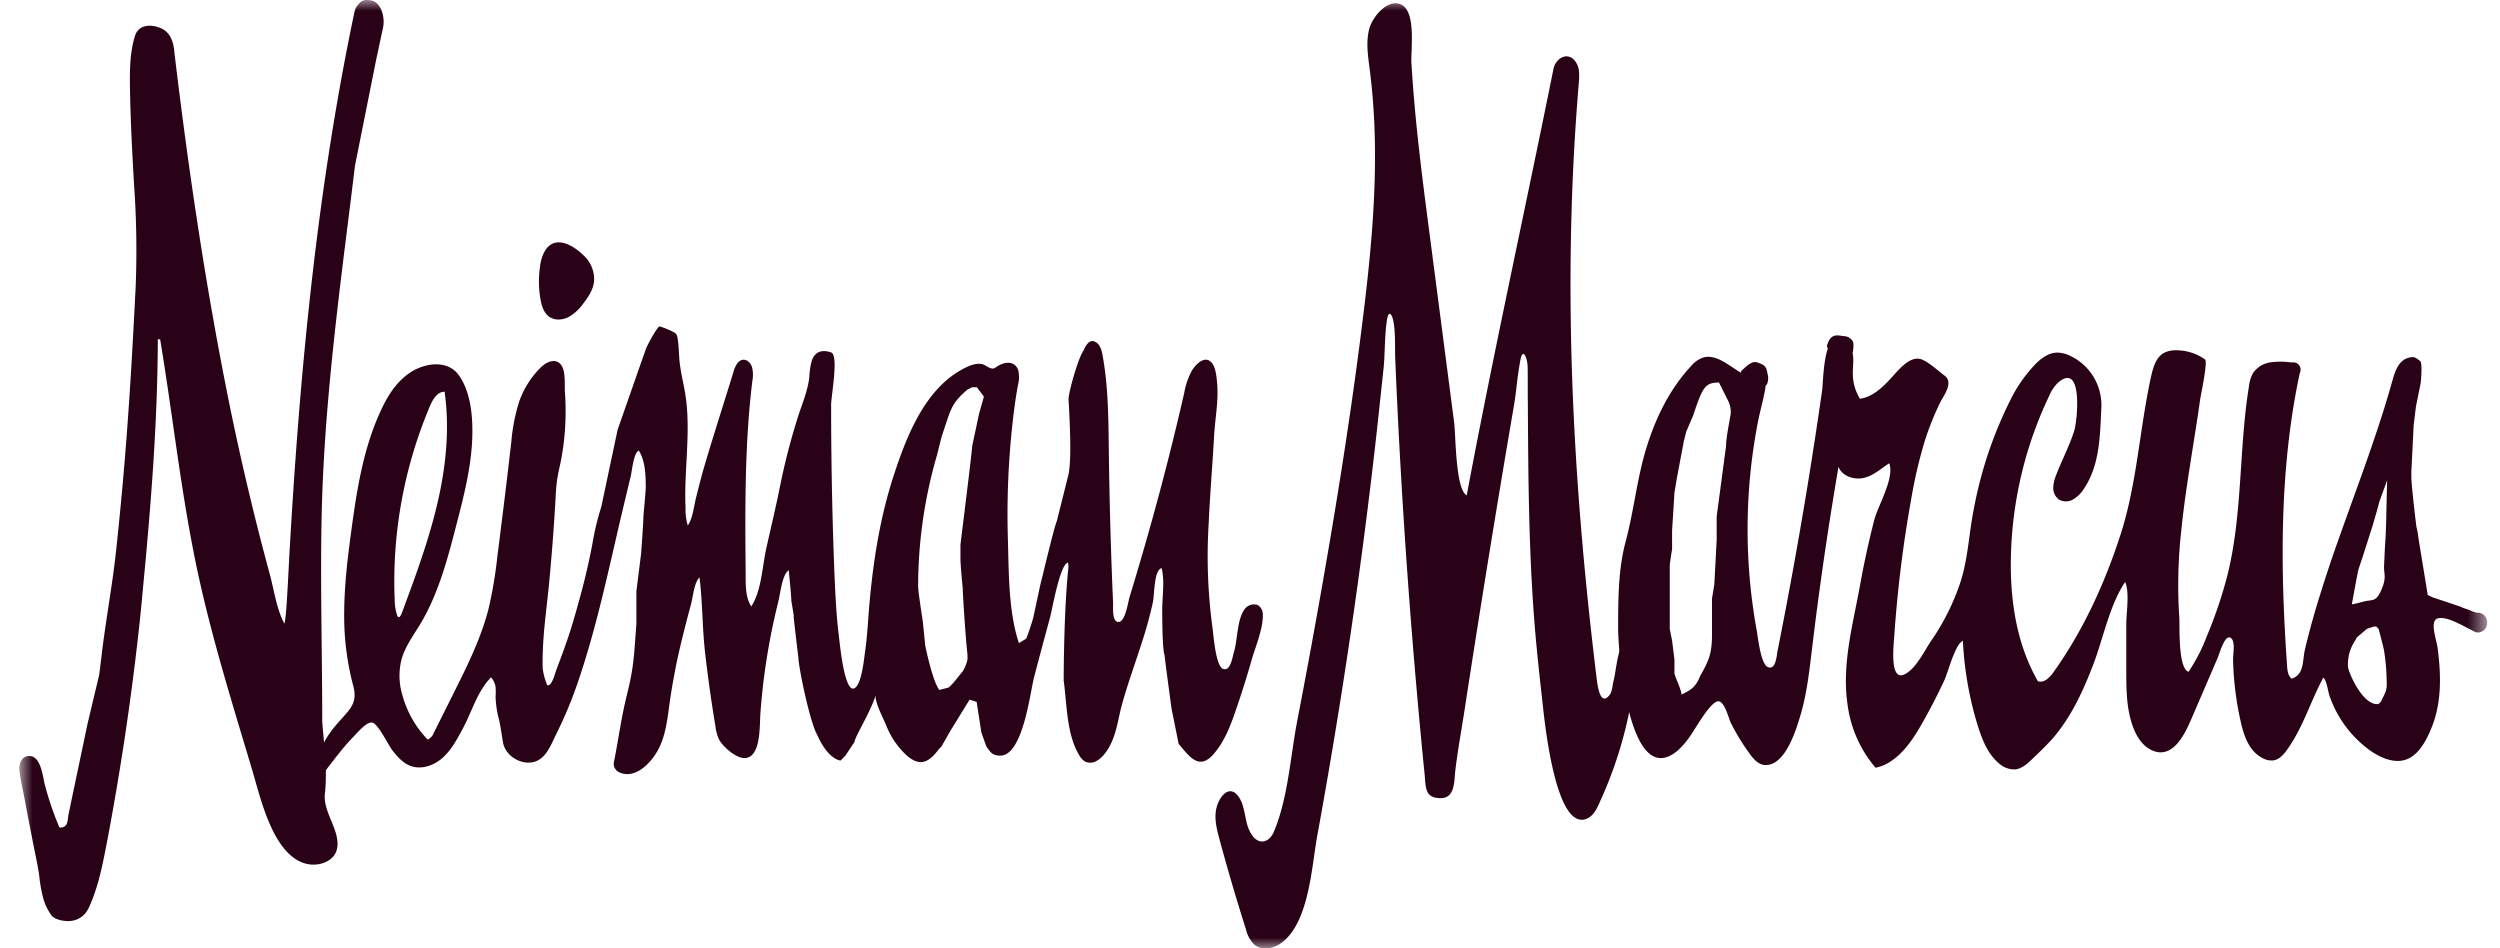<svg xmlns="http://www.w3.org/2000/svg" fill="none" height="44" width="116"><g clip-path="url(#a)"><mask height="44" width="116" y="0" x="0" maskUnits="userSpaceOnUse" style="mask-type:luminance" id="b"><path fill="#fff" d="M115.403 0H.898v44h114.505V0Z"></path></mask><g fill="#290217" mask="url(#b)"><path d="M17.233.023c-.415-.076-.505.054-.661.25a.72.72 0 0 0-.129.3c-1.735 8.262-2.528 16.606-3.008 25.025-.034.604-.112 2.322-.175 2.918a3.836 3.836 0 0 1-.062.424c-.36-.65-.483-1.574-.681-2.3a126.084 126.084 0 0 1-1.8-7.538C9.586 13.599 8.75 7.967 8.087 2.389v-.047c-.06-.464-.207-.864-.649-1.045-.441-.181-1.01-.162-1.175.369-.258.83-.244 1.72-.229 2.59.026 1.43.102 2.847.184 4.274a43.42 43.42 0 0 1 .078 4.747c-.155 3.126-.335 6.247-.62 9.365-.09.986-.187 1.97-.294 2.954-.175 1.623-.483 3.217-.67 4.841l-.108.872-.545 2.287-.593 2.825-.205.979-.082.391c-.032.155-.025.398-.135.514a.31.31 0 0 1-.29.084 14.68 14.68 0 0 1-.674-1.98c-.1-.38-.183-1.446-.82-1.32-.3.06-.39.419-.358.677.054.434.155.866.237 1.295.163.874.332 1.747.509 2.62.062.309.125.619.17.928a6.7 6.7 0 0 0 .192 1.084c.082.29.216.562.395.803.172.19.578.253.82.24a1.02 1.02 0 0 0 .745-.37c.083-.11.15-.232.202-.36.435-.993.619-2.045.823-3.097a128.18 128.18 0 0 0 1.47-9.898c.056-.52.108-1.042.154-1.565.373-3.87.695-7.814.703-11.701h.109c.56 3.367.928 6.767 1.6 10.114.672 3.348 1.693 6.599 2.668 9.858.393 1.314.964 3.965 2.503 4.36.438.113 1 0 1.288-.37.326-.426.121-1.032-.063-1.485-.184-.454-.407-.92-.351-1.404.123-1.103-.04-2.219-.124-3.33 0-3.146-.093-6.3-.03-9.445.102-5.031.76-10.013 1.383-14.996l.166-1.36.98-4.9.326-1.526c.1-.524-.128-1.16-.543-1.238Z"></path><path d="M58.312 28.06a.538.538 0 0 0-.571.22c-.347.486-.31 1.393-.485 1.967-.071.24-.155.917-.505.79s-.447-1.618-.497-1.948a24.69 24.69 0 0 1-.173-4.76c.06-1.372.178-2.74.254-4.11.043-.79.206-1.576.144-2.37-.023-.29-.056-.83-.282-1.048-.31-.31-.717.093-.913.43a3.485 3.485 0 0 0-.336 1 129.959 129.959 0 0 1-1.607 6.308c-.299 1.06-.608 2.116-.93 3.168-.072.236-.19 1.114-.489 1.15-.323.039-.275-.62-.275-.867a231.209 231.209 0 0 1-.201-7.33c-.017-1.394-.034-2.81-.288-4.18-.039-.215-.098-.448-.273-.577-.356-.26-.532.201-.652.441-.218.327-.653 1.858-.653 2.179.108 1.858.108 2.941 0 3.485l-.545 2.178c-.108.218-.653 2.505-.653 2.505l-.11.435-.327 1.525c-.092.332-.201.66-.327.98l-.34.21c-.495-1.487-.465-3.302-.513-4.858-.052-1.8.022-3.602.222-5.392.063-.574.14-1.146.244-1.714.065-.233.068-.479.01-.714-.112-.31-.403-.388-.697-.292-.455.147-.337.384-.817.091-.251-.155-.578-.065-.844.057-1.889.872-2.772 3.097-3.385 4.955-.709 2.138-1.034 4.384-1.203 6.624-.041.545-.074 1.084-.154 1.632-.05.33-.155 1.525-.493 1.703-.473.248-.686-2.122-.73-2.477-.117-.929-.155-1.876-.199-2.818-.103-2.62-.154-5.24-.154-7.863 0-.398.362-2.304 0-2.423-.397-.131-.731-.068-.894.373-.069.246-.108.5-.116.756-.066.6-.297 1.17-.492 1.741a31.011 31.011 0 0 0-.873 3.355c-.194.971-.428 1.936-.641 2.902-.178.803-.222 1.974-.692 2.657-.284-.445-.254-1.013-.259-1.52-.026-2.98-.051-5.97.31-8.93a1.5 1.5 0 0 0-.014-.65c-.105-.32-.426-.481-.664-.2-.091.121-.157.26-.192.408l-.728 2.332c-.226.726-.452 1.452-.664 2.182-.127.443-.236.89-.35 1.337-.096.374-.155.978-.383 1.285a2.487 2.487 0 0 1-.103-.805c-.082-1.76.265-3.54-.011-5.281-.082-.513-.217-1.018-.268-1.535-.035-.359-.03-.721-.094-1.084a.393.393 0 0 0-.067-.18.4.4 0 0 0-.135-.095 3.875 3.875 0 0 0-.619-.254c-.088-.043-.579.853-.65 1.056l-.327.929-.785 2.246-.195.555-.761 3.593a12.465 12.465 0 0 0-.405 1.675c-.139.753-.31 1.493-.504 2.233l-.132.478a38.86 38.86 0 0 1-.364 1.259c-.204.65-.444 1.29-.684 1.927-.064.167-.19.73-.413.703a2.832 2.832 0 0 1-.216-.813c-.03-1.27.155-2.515.284-3.777.13-1.336.233-2.674.31-4.013.016-.32.032-.641.08-.957.048-.316.117-.584.176-.875a12.3 12.3 0 0 0 .181-3.194c-.021-.353.056-1.05-.236-1.308-.293-.258-.685-.014-.905.207a4.205 4.205 0 0 0-.966 1.524 8.472 8.472 0 0 0-.382 1.943 442.658 442.658 0 0 1-.652 5.343 19.332 19.332 0 0 1-.409 2.398c-.38 1.468-1.083 2.824-1.76 4.18l-.774 1.548a.548.548 0 0 1-.282.31 4.757 4.757 0 0 1-1.173-2.06 3.08 3.08 0 0 1-.01-1.77c.194-.58.576-1.084.881-1.6.815-1.393 1.227-2.964 1.63-4.52.357-1.377.716-2.769.744-4.191.017-.9-.084-2.013-.634-2.773-.524-.723-1.579-.562-2.249-.116-.67.446-1.075 1.124-1.393 1.831-.785 1.716-1.084 3.61-1.336 5.48-.217 1.592-.406 3.202-.31 4.81.054.821.187 1.636.4 2.432.204.788-.155 1.062-.651 1.632a5.37 5.37 0 0 0-.61.8c-.192.331-.31.708-.567.997-.11.106-.208.224-.292.352a.365.365 0 0 0 .026.425l.502.096c.528-.656 1.008-1.354 1.599-1.958.173-.177.62-.72.883-.654.263.067.743 1.056.916 1.28.232.298.494.598.848.73.497.184 1.073-.014 1.473-.364.4-.35.66-.828.912-1.296.446-.792.696-1.792 1.351-2.45a.88.88 0 0 1 .21.45c.01.155.01.31 0 .464.014.36.068.717.163 1.064.08.347.12.692.181 1.04.093.533.62.917 1.143.939h.037c.774 0 1.024-.794 1.316-1.377.38-.766.709-1.556.982-2.367.889-2.59 1.441-5.315 2.073-7.975l.373-1.56c.07-.288.13-1.084.378-1.2.31.5.322 1.167.322 1.737 0 .108-.109 1.307-.109 1.307 0 .326-.108 1.741-.108 1.741l-.218 1.742v1.525c-.109 1.415-.109 1.96-.435 3.265-.253 1.008-.395 2.06-.595 3.08a.673.673 0 0 0-.018.204.463.463 0 0 0 .302.348c.706.28 1.393-.433 1.71-.986.4-.689.477-1.52.584-2.293.146-1.012.343-2.017.591-3.01.126-.512.259-1.023.397-1.532.09-.332.147-1.023.393-1.239.142 1.123.128 2.288.252 3.422a67.11 67.11 0 0 0 .488 3.488c.024.207.079.409.164.6.167.329.774.868 1.178.868.774 0 .702-1.476.743-2.063a30.378 30.378 0 0 1 .835-5.21c.082-.328.19-1.31.492-1.44a.394.394 0 0 0 0 .11s.109 1.083.109 1.306l.108.653v.11s.108.98.218 1.858c0 .435.545 3.049.872 3.593 0 0 .435 1.084 1.084 1.199l.218-.218.218-.327.218-.327c0-.218.762-1.413.98-2.177-.078.276.364 1.124.477 1.394.21.55.546 1.042.982 1.437.632.534 1.036.27 1.482-.326l.108-.108.435-.762.872-1.415.326.109.219 1.415.226.64c.218.327.326.436.653.436 1.053 0 1.384-2.942 1.565-3.634.243-.924.49-1.846.74-2.767.113-.415.465-2.506.84-2.554.012.08.016.162.013.243-.218 2.068-.218 5.227-.218 5.227.155 1.111.129 2.492.726 3.474a.75.75 0 0 0 .268.286.566.566 0 0 0 .5-.01c.153-.08.287-.194.392-.332.552-.672.607-1.548.833-2.355.263-.941.599-1.858.896-2.787.21-.633.387-1.278.53-1.93.07-.34.04-1.466.399-1.56.155.567.028 1.346.028 1.948 0 0 0 1.858.108 2.069 0 .108.327 2.505.327 2.505l.218 1.084.109.545c.48.559.94 1.277 1.634.464.494-.576.775-1.302 1.016-2.013.265-.769.51-1.543.732-2.322.183-.64.54-1.452.525-2.126a.509.509 0 0 0-.212-.425.366.366 0 0 0-.071-.031Zm-39.871.528a2.22 2.22 0 0 1-.125-.682 20.872 20.872 0 0 1 1.638-9.073c.131-.309.342-.66.676-.656.246 1.738.058 3.515-.345 5.223-.403 1.707-1.014 3.358-1.624 5.003-.095.26-.167.271-.22.185Zm26.993-9.412-.324 1.516c0 .218-.545 4.573-.545 4.573v.654c0 .326.109 1.415.109 1.415v.108s.108 1.96.218 2.942v.216a1.838 1.838 0 0 1-.218.545l-.438.539-.219.218-.435.11c-.326-.435-.653-2.068-.653-2.068l-.108-1.084s-.219-1.415-.219-1.633c0-2.064.293-4.118.872-6.099l.218-.871.219-.654c.218-.653.326-.98.98-1.525l.218-.11h.218l.327.436-.22.772ZM25.945 14.825c.15-.005.297-.043.431-.111.277-.16.514-.379.696-.641.238-.31.464-.654.495-1.042a1.506 1.506 0 0 0-.464-1.158c-.465-.465-1.31-.994-1.793-.274-.143.238-.23.506-.254.783a4.814 4.814 0 0 0 .03 1.548c.055.288.156.592.391.764.137.094.302.14.468.131ZM115.261 28.536h-.008a.435.435 0 0 0-.333-.105l-.203-.064c-.218-.108-.422-.142-.545-.218l-1.306-.435-.219-.108-.435-2.66a3.344 3.344 0 0 0-.091-.506s-.235-1.89-.235-2.323V21.9l.108-2.178.108-.872.219-1.084s.082-.758 0-.98a.841.841 0 0 0-.327-.218c-.65.01-.837.564-.994 1.12-.672 2.405-1.57 4.738-2.403 7.09a65.444 65.444 0 0 0-1.155 3.508 36.784 36.784 0 0 0-.487 1.826c-.135.566-.02 1.169-.62 1.38-.168-.126-.198-.365-.213-.575-.319-4.544-.366-9.155.588-13.609a.336.336 0 0 0-.031-.36.333.333 0 0 0-.337-.128 3.51 3.51 0 0 0-.993-.007 1.18 1.18 0 0 0-.819.514 1.684 1.684 0 0 0-.178.596c-.472 2.895-.289 5.883-.991 8.735a20.51 20.51 0 0 1-.953 2.834 8.222 8.222 0 0 1-.86 1.68c-.503-.167-.399-2.149-.43-2.548a22.645 22.645 0 0 1 .09-3.974c.136-1.366.356-2.72.569-4.075.107-.68.216-1.36.31-2.04.03-.211.364-1.756.226-1.857a2.296 2.296 0 0 0-1.375-.424 1.145 1.145 0 0 0-.524.117c-.373.203-.507.665-.6 1.084-.546 2.463-.647 4.954-1.425 7.362-.731 2.26-1.733 4.45-3.118 6.388-.172.24-.439.505-.714.4-.982-1.702-1.287-3.726-1.253-5.692a18.27 18.27 0 0 1 1.776-7.54c.094-.233.235-.444.415-.619 1.167-.997.898 1.759.75 2.232-.219.696-.564 1.344-.827 2.026a1.731 1.731 0 0 0-.146.605.67.67 0 0 0 .246.551.659.659 0 0 0 .683.002c.206-.126.378-.3.502-.507.724-1.083.738-2.44.797-3.695a2.533 2.533 0 0 0-1.485-2.477 1.357 1.357 0 0 0-.557-.13c-.387 0-.73.252-1.005.524a6.71 6.71 0 0 0-1.194 1.722 19.047 19.047 0 0 0-1.676 5.02c-.222 1.108-.262 2.257-.604 3.34-.321.98-.781 1.908-1.367 2.756-.322.472-.712 1.32-1.254 1.572-.683.31-.496-1.329-.465-1.758.144-2.139.407-4.268.787-6.378a21.46 21.46 0 0 1 .635-2.714c.189-.593.42-1.171.69-1.731.155-.332.675-.957.22-1.287-.31-.23-.646-.555-.997-.724-.582-.28-1.135.472-1.527.89-.391.418-.839.833-1.4.91a2.261 2.261 0 0 1-.33-1.11c-.008-.275.035-.55.015-.825a1.448 1.448 0 0 0-.026-.189.261.261 0 0 0 .017-.062c.03-.261.035-.387 0-.464a.482.482 0 0 0-.425-.256c-.29-.034-.593-.155-.774.414a.182.182 0 0 0 .037.154c-.22.62-.227 1.662-.27 1.967a244.698 244.698 0 0 1-.62 4.068 226.711 226.711 0 0 1-1.447 8.006c-.047.23-.076.898-.448.748-.34-.138-.464-1.432-.528-1.754a26.165 26.165 0 0 1 .052-9.548c.097-.51.238-1.01.337-1.517.018-.082.03-.165.036-.248a.185.185 0 0 0 .085-.131.686.686 0 0 0 0-.414c-.028-.136-.03-.354-.31-.464-.28-.11-.375-.177-.896.325a.086.086 0 0 0-.014.096c-.567-.322-1.115-.855-1.723-.722-.241.075-.454.221-.61.418-.965 1.033-1.606 2.334-2.033 3.68-.465 1.459-.602 2.987-.996 4.455-.348 1.294-.348 2.721-.348 4.051 0 .93.464 7.554 2.753 5.654.229-.207.431-.442.602-.7.22-.31.975-1.668 1.32-1.594.293.063.45.805.569 1.032.256.503.553.985.887 1.44.175.233.398.474.689.485.943.037 1.444-1.65 1.649-2.344.284-.965.397-1.97.517-2.965.34-2.852.753-5.694 1.238-8.526.174.438.734.62 1.192.507.459-.114.774-.426 1.163-.674.257.686-.523 1.958-.701 2.652a42.1 42.1 0 0 0-.65 2.984c-.326 1.814-.85 3.653-.59 5.511a5.626 5.626 0 0 0 1.306 2.98c.971-.204 1.614-1.11 2.108-1.969.39-.68.752-1.375 1.083-2.087.181-.392.496-1.676.861-1.834.06 1.237.263 2.464.605 3.655.217.73.465 1.503 1.035 2.002a1.072 1.072 0 0 0 .794.31c.3-.036.545-.253.766-.465.31-.293.62-.589.912-.909.91-1.03 1.483-2.293 1.963-3.56.45-1.2.739-2.695 1.452-3.762.217.473.056 1.414.055 1.959v2.109c0 .893 0 1.81.31 2.649.154.427.41.846.812 1.059.995.523 1.574-.67 1.89-1.403l1.225-2.846c.099-.23.351-1.178.638-.91.189.177.076.746.079.975.021.984.143 1.963.363 2.922.144.635.381 1.334.996 1.652.153.089.33.129.506.114.294-.04.503-.297.674-.54.729-1.045 1.059-2.212 1.65-3.302.177.167.209.66.31.913a5.238 5.238 0 0 0 1.806 2.428c.524.385 1.284.732 1.908.376.508-.29.82-.941 1.025-1.465.449-1.15.412-2.412.255-3.616-.052-.408-.408-1.315.04-1.394.449-.079 1.194.394 1.634.603.24.165.596-.031.619-.332a.493.493 0 0 0-.139-.418Zm-35.172-7.845-.217 1.634-.218 1.633v1.084l-.109 2.068-.108.654v1.633c0 .872-.108 1.198-.545 1.96-.218.545-.436.653-.871.872 0-.219-.272-.745-.327-.98V30.6l-.109-.872-.108-.545v-2.941c0-.109.108-.762.108-.762v-.872l.109-1.741.108-.654.327-1.741.11-.435.325-.762c.437-1.307.545-1.525 1.198-1.525l.109.218.326.654c.08.17.117.357.11.544 0 .112-.218 1.092-.218 1.526Zm30.382 11.87-.109.109h-.108c-.688-.054-1.307-1.525-1.307-1.742a1.959 1.959 0 0 1 .327-1.198l.085-.155.464-.396.327-.109h.109l.108.109s.265.98.265 1.084c.066.432.103.869.108 1.306.026.483-.045.522-.269.994v-.001Zm.258-8.874-.011.52-.01.265-.011.35-.037.584-.042.907c0 .327.113.474-.092.986-.241.604-.41.53-.723.585-.154.028-.569.155-.678.155l.198-1.074.101-.516.246-.743.437-1.37.217-.762.083-.31.356-.975-.034 1.398Z"></path><path d="M75.595 29.599a.144.144 0 0 0-.11.03c-.438.298-.489 1.509-.619 1.976-.043.163-.063.49-.165.62-.443.591-.57-.363-.62-.774-1.023-8.378-1.52-16.732-1.001-25.168.05-.81.108-1.618.176-2.426.026-.318.05-.658-.11-.93-.342-.589-.96-.255-1.065.27-1.327 6.594-2.787 13.183-4.025 19.788-.525-.282-.504-2.77-.584-3.383l-.517-3.971-.602-4.617C66 8.322 65.65 5.628 65.49 2.92c-.037-.62.257-2.515-.566-2.744-.62-.172-1.27.667-1.394 1.175-.155.61-.056 1.251.025 1.875.539 4.155.098 8.343-.434 12.476-.53 4.132-1.196 8.238-1.925 12.337-.32 1.798-.654 3.594-1 5.388-.32 1.65-.432 3.644-1.101 5.193-.096.22-.29.425-.53.425-.297 0-.503-.292-.62-.566-.193-.465-.174-1.05-.45-1.476-.464-.71-1.006.034-1.083.655-.053.44.062.88.178 1.307a98.942 98.942 0 0 0 1.224 4.16c.06.264.19.506.38.7.339.286.873.201 1.238-.056 1.31-.929 1.426-3.552 1.685-4.97a271.473 271.473 0 0 0 2.774-18.845l.31-2.893c.065-.65.04-1.494.154-2.216.089-.523.259-.243.32.188.078.54.044 1.122.066 1.669a334.03 334.03 0 0 0 1.36 19.218c.06.61 0 1.114.746 1.114.682 0 .619-.802.68-1.279.108-.928.282-1.857.425-2.786a836.6 836.6 0 0 1 2.313-14.259c.099-.578.12-1.146.283-2.013.109-.585.325-.111.335.34.01.549 0 1.098.009 1.648.02 3.56.04 7.122.347 10.683.094 1.083.215 2.167.336 3.25.097.879.597 5.909 2.025 5.38.319-.118.49-.456.627-.775a19.224 19.224 0 0 0 1.328-3.99c.142-.7.223-1.411.243-2.125.003-.17.078-1.45-.203-1.508Z"></path></g></g><defs><clipPath id="a"><path d="M0 0h115v44H0z" transform="translate(.5)" fill="#fff"></path></clipPath></defs></svg>